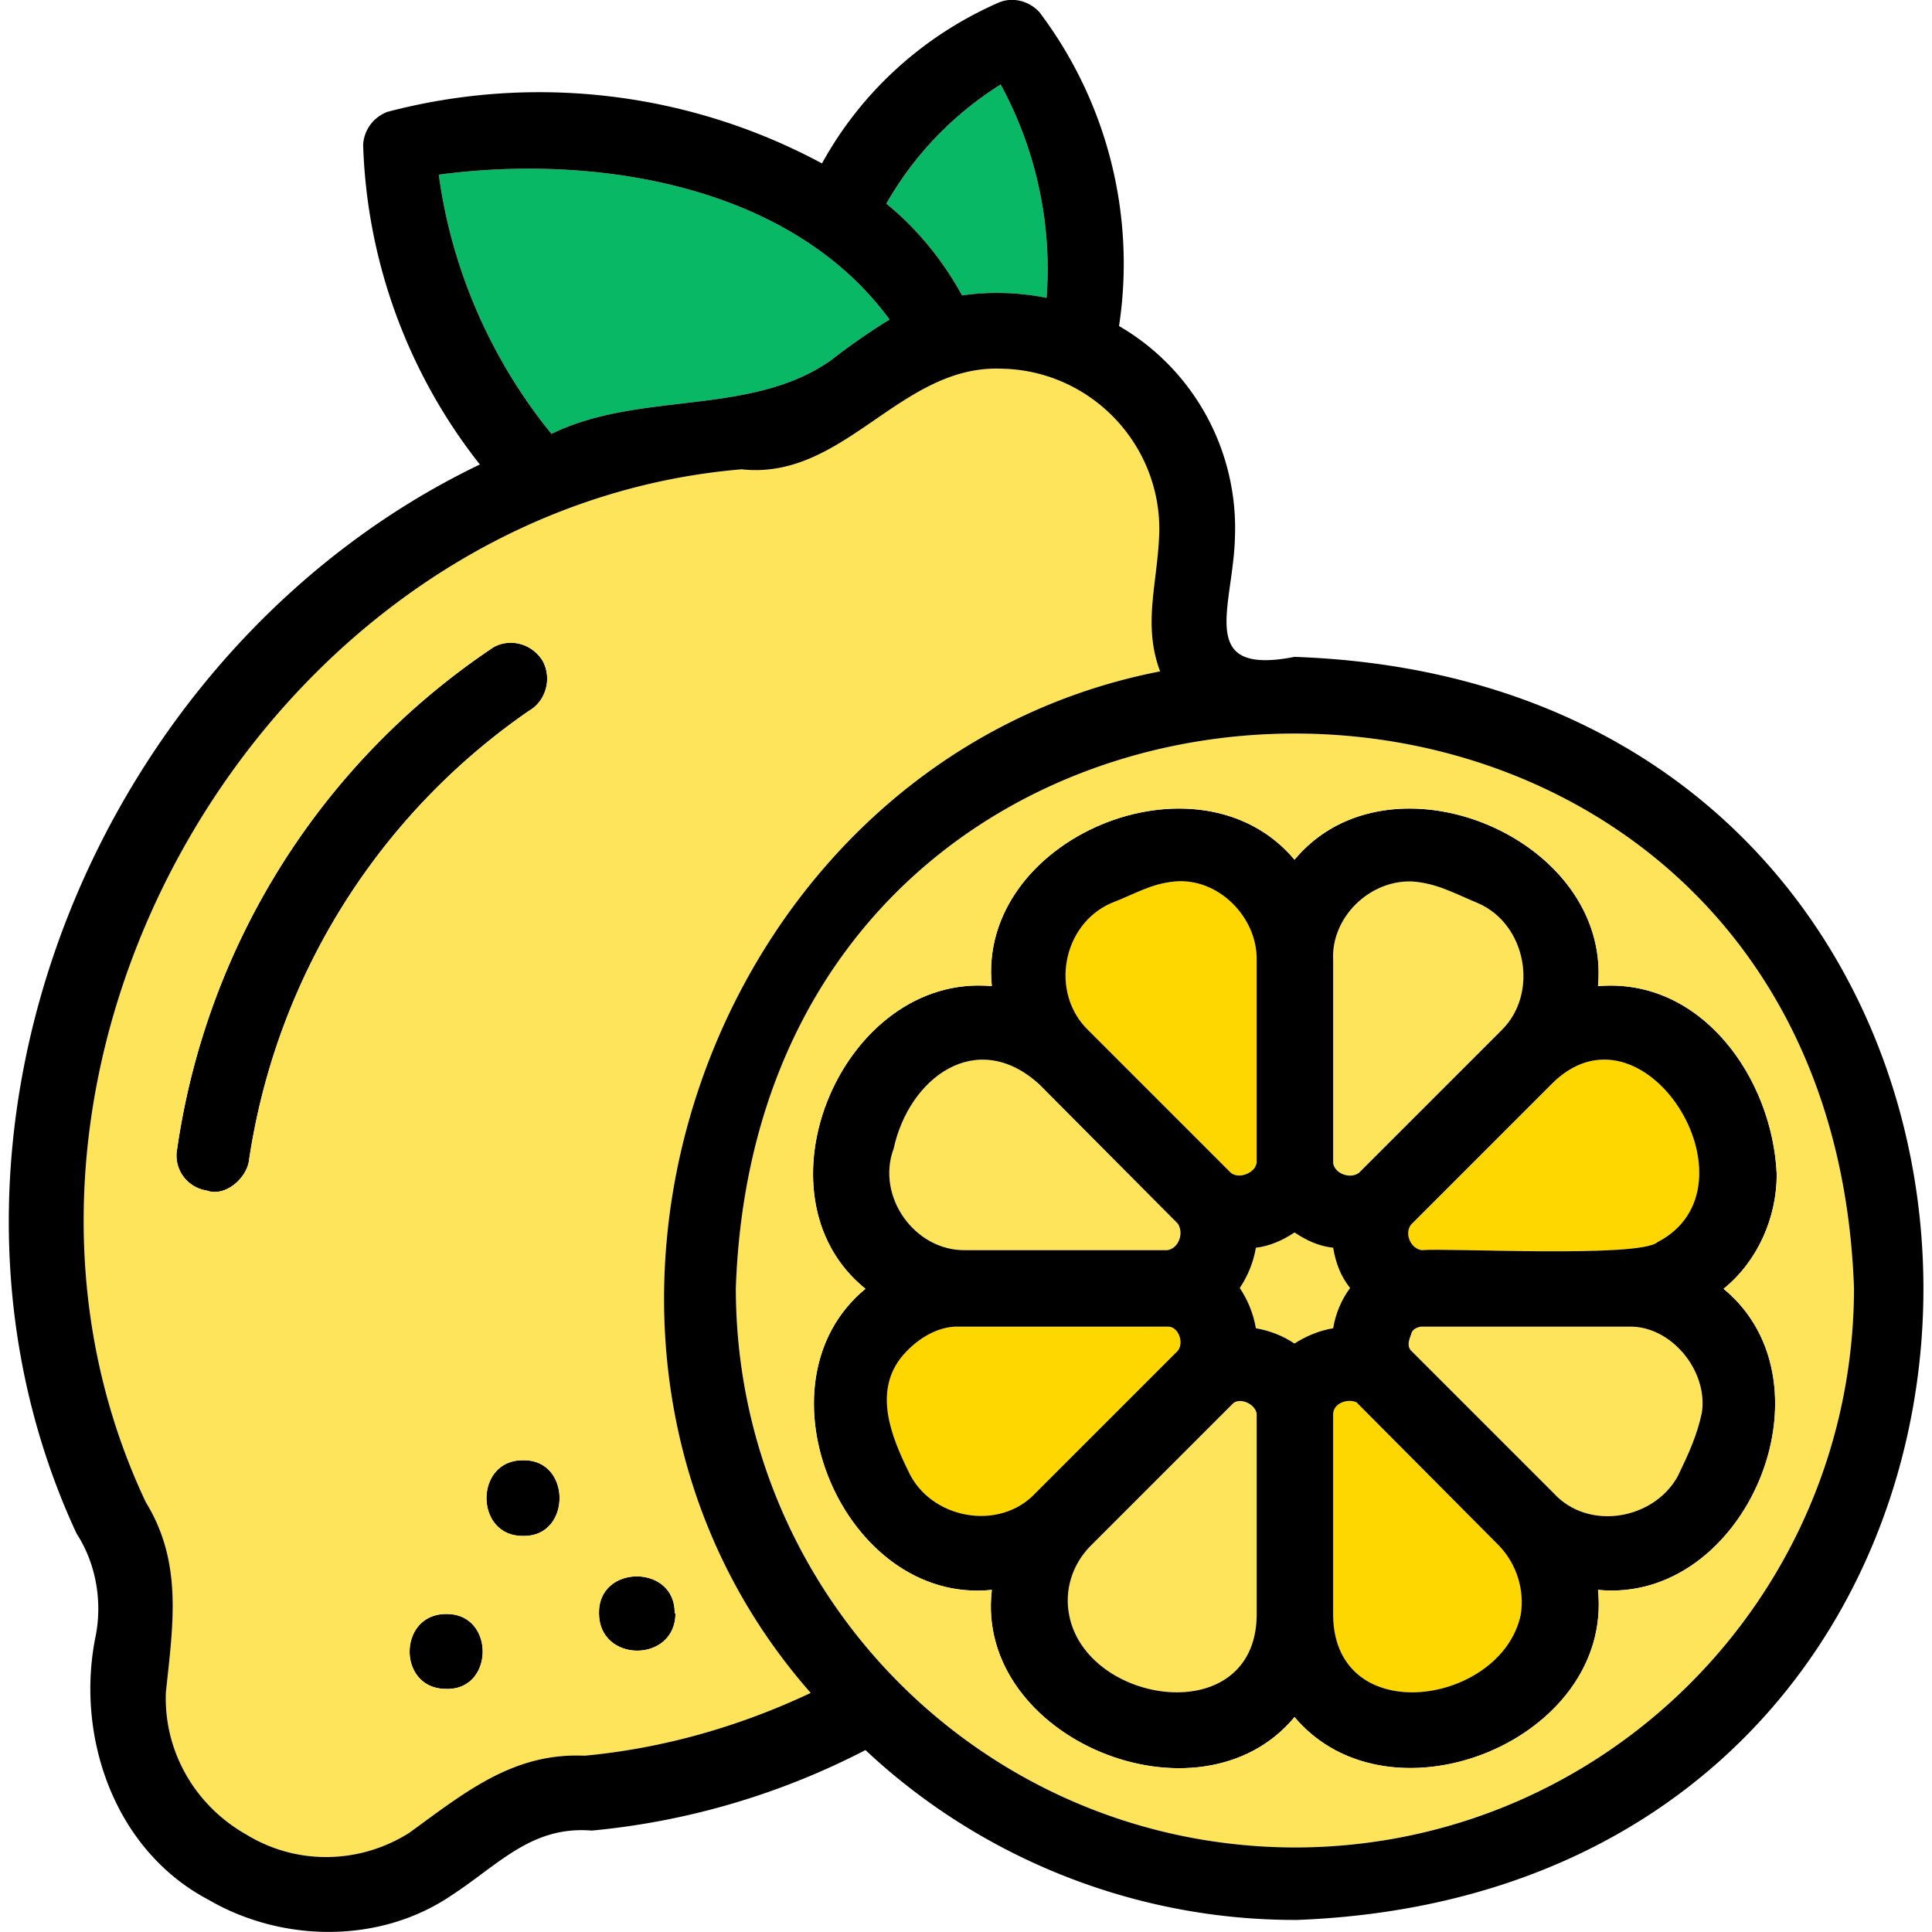 <?xml version="1.0" encoding="UTF-8"?>
<svg xmlns="http://www.w3.org/2000/svg" xmlns:xlink="http://www.w3.org/1999/xlink" version="1.1" width="512" height="512" x="0" y="0" viewBox="0 0 24 24" style="enable-background:new 0 0 512 512" xml:space="preserve">
  <g>
    <path d="m19.301 18.55-1.76-1.76c-.07-.06-.04-.14-.01-.22.01-.05.06-.08.12-.09h2.59c.52-.01.98.55.9 1.07-.06.28-.16.5-.3.79-.3.54-1.11.68-1.54.21z" style="" fill="#FEE45A" data-original="#fee45a"></path>
    <path d="M19.261 13.48c1.14-1.18 2.66 1.26 1.33 1.95-.22.2-2.63.07-2.93.1-.14-.02-.22-.21-.13-.32l1.73-1.73zM16.561 20.08v-2.51c0-.14.18-.2.29-.15l1.77 1.78c.22.23.32.55.27.86-.24 1.12-2.3 1.43-2.33.02z" style="" fill="#FED600" data-original="#fed600"></path>
    <path d="m18.651 12.8-1.77 1.77c-.11.08-.3.01-.32-.12v-2.52c-.03-.53.45-1 .98-.98.3.02.51.14.82.27.6.26.76 1.12.29 1.58zM16.081 16.69c-.15-.1-.31-.16-.48-.19-.03-.18-.1-.35-.2-.5.1-.15.17-.32.2-.5.17-.02.33-.09.48-.19.15.1.3.17.48.19.03.18.09.35.21.5-.11.15-.18.32-.21.5-.18.03-.34.1-.48.19z" style="" fill="#FEE45A" data-original="#fee45a"></path>
    <path d="M13.801 11.22c.31-.12.49-.24.79-.27.54-.05 1.03.44 1.02.98v2.51c0 .02-.01.03-.02.06-.06.09-.21.14-.3.07l-1.77-1.77c-.48-.46-.33-1.31.28-1.58z" style="" fill="#FED600" data-original="#fed600"></path>
    <path d="m13.551 19.2 1.77-1.77c.09-.07.27.01.29.13v2.52c-.03 1.41-2.12 1.1-2.33-.02-.06-.31.04-.63.27-.86z" style="" fill="#FEE45A" data-original="#fee45a"></path>
    <path d="M11.011 2.53c.34-.6.83-1.11 1.42-1.48.44.81.64 1.73.57 2.65-.35-.07-.71-.08-1.05-.03-.24-.44-.56-.83-.94-1.14z" style="" fill="#08B865" data-original="#08b865"></path>
    <path d="M12.861 18.55c-.45.48-1.31.32-1.58-.28-.21-.43-.42-.96-.1-1.39.17-.22.45-.41.73-.4h2.6c.13 0 .2.2.12.3l-1.77 1.77z" style="" fill="#FED600" data-original="#fed600"></path>
    <path d="M14.501 15.53h-2.51c-.63.01-1.11-.67-.89-1.26.19-.88 1.03-1.51 1.81-.8l1.72 1.73c.08.12.01.31-.13.33z" style="" fill="#FEE45A" data-original="#fee45a"></path>
    <path d="M17.661 15.53c.3-.03 2.71.1 2.93-.1 1.33-.69-.19-3.13-1.33-1.95l-1.73 1.73c-.09.11-.01.3.13.32zm1.64 3.02c.43.47 1.24.33 1.54-.21.14-.29.24-.51.3-.79.08-.52-.38-1.08-.9-1.07h-2.59c-.06.01-.11.04-.12.09-.03.08-.06.16.01.22l1.76 1.76zm-2.45-1.13c-.11-.05-.29.01-.29.15v2.51c.03 1.41 2.09 1.1 2.33-.02.05-.31-.05-.63-.27-.86l-1.77-1.78zm-.29-2.97c.02.13.21.2.32.12l1.77-1.77c.47-.46.31-1.32-.29-1.58-.31-.13-.52-.25-.82-.27-.53-.02-1.01.45-.98.98v2.52zm-.96 2.05c.17.03.33.09.48.19.14-.09.3-.16.48-.19.03-.18.1-.35.21-.5-.12-.15-.18-.32-.21-.5-.18-.02-.33-.09-.48-.19-.15.1-.31.17-.48.19-.03.18-.1.35-.2.5.1.15.17.32.2.5zm.01-4.57c.01-.54-.48-1.03-1.02-.98-.3.03-.48.15-.79.27-.61.27-.76 1.12-.28 1.58l1.77 1.77c.09.07.24.02.3-.07.01-.03.02-.04.02-.06v-2.51zm-2.33 8.13c.21 1.12 2.3 1.43 2.33.02v-2.52c-.02-.12-.2-.2-.29-.13l-1.77 1.77c-.23.23-.33.55-.27.86zm1.23-3.58h-2.6c-.28-.01-.56.18-.73.4-.32.43-.11.96.1 1.39.27.6 1.13.76 1.58.28l1.77-1.77c.08-.1.01-.3-.12-.3zm-2.52-.95h2.51c.14-.02.21-.21.13-.33l-1.72-1.73c-.78-.71-1.62-.08-1.81.8-.22.59.26 1.27.89 1.26zm-1.24.48c-1.45-1.17-.28-3.93 1.57-3.76-.19-1.84 2.57-2.99 3.76-1.57 1.18-1.42 3.94-.27 3.77 1.57 1.29-.11 2.17 1.15 2.22 2.34 0 .54-.24 1.08-.66 1.42 1.43 1.18.27 3.92-1.56 3.74.19 1.86-2.58 2.99-3.77 1.58-1.18 1.42-3.98.27-3.76-1.58-1.84.19-3-2.56-1.57-3.74z" fill="#000000" opacity="1" data-original="#000000"></path>
    <path d="M12.321 12.25c-1.85-.17-3.02 2.59-1.57 3.76-1.43 1.18-.27 3.93 1.57 3.74-.22 1.85 2.58 3 3.76 1.58 1.19 1.41 3.96.28 3.77-1.58 1.83.18 2.99-2.56 1.56-3.74.42-.34.66-.88.66-1.42-.05-1.19-.93-2.45-2.22-2.34.17-1.84-2.59-2.99-3.77-1.57-1.19-1.42-3.95-.27-3.76 1.57zM9.141 16c.32-9.19 13.58-9.18 13.89.01a6.952 6.952 0 0 1-6.95 6.94A6.952 6.952 0 0 1 9.141 16z" style="" fill="#FEE45A" data-original="#fee45a"></path>
    <path d="M8.391 20.04c0 .62-.95.62-.95 0-.01-.61.95-.61.94 0h.01zM6.501 18.14c.6-.01.6.95 0 .94-.61.01-.61-.95 0-.94z" fill="#000000" opacity="1" data-original="#000000"></path>
    <path d="M6.851 5.39a6.495 6.495 0 0 1-1.4-3.22c1.94-.26 4.37.12 5.6 1.8-.25.15-.57.38-.72.5-1 .71-2.38.38-3.48.92z" style="" fill="#08B865" data-original="#08b865"></path>
    <path d="M5.551 20.05c.6 0 .59.95-.01.93-.61 0-.6-.94.01-.93zM2.201 14.27c.37-2.54 1.79-4.8 3.93-6.23.21-.12.48-.04.61.17.12.22.04.5-.17.62a8.254 8.254 0 0 0-3.48 5.6c-.04.22-.3.44-.52.36a.44.44 0 0 1-.37-.52z" fill="#000000" opacity="1" data-original="#000000"></path>
    <path d="M7.441 20.04c0 .62.95.62.95 0h-.01c.01-.61-.95-.61-.94 0zm-.94-.96c.6.01.6-.95 0-.94-.61-.01-.61.95 0 .94zm-.96 1.9c.6.02.61-.93.01-.93-.61-.01-.62.93-.01.93zm.59-12.94a9.048 9.048 0 0 0-3.93 6.23c-.05.25.12.48.37.52.22.08.48-.14.52-.36a8.254 8.254 0 0 1 3.48-5.6c.21-.12.29-.4.17-.62a.457.457 0 0 0-.61-.17zm-4.32 10.62c-2.53-5.36 1.48-12.33 7.4-12.83 1.28.14 1.97-1.3 3.23-1.25 1.1.02 1.98.93 1.96 2.03-.02.64-.21 1.14.01 1.73-5.64 1.1-8.15 8.36-4.34 12.69-.89.42-1.84.69-2.81.78-.89-.04-1.49.46-2.18.96-.62.39-1.4.4-2.02.02a1.944 1.944 0 0 1-1-1.77c.09-.85.21-1.61-.25-2.36z" style="" fill="#FEE45A" data-original="#fee45a"></path>
    <path d="M12.431 1.05c-.59.37-1.08.88-1.42 1.48.38.31.7.7.94 1.14.34-.05.7-.04 1.05.03.07-.92-.13-1.84-.57-2.65zm10.6 14.96c-.31-9.19-13.57-9.2-13.89-.01 0 3.83 3.1 6.94 6.94 6.95 3.83 0 6.94-3.1 6.95-6.94zM6.851 5.39c1.1-.54 2.48-.21 3.48-.92.15-.12.47-.35.72-.5-1.23-1.68-3.66-2.06-5.6-1.8.16 1.18.65 2.3 1.4 3.22zM2.591 23.6c-1.18-.62-1.66-2.05-1.4-3.29.08-.43 0-.89-.24-1.26-2.26-4.87.24-10.99 5.01-13.28a6.75 6.75 0 0 1-1.45-3.97c.01-.18.12-.34.3-.41a7.41 7.41 0 0 1 5.4.64c.49-.89 1.26-1.59 2.2-2 .17-.07.37-.02.5.12.84 1.11 1.2 2.52.99 3.9.93.54 1.48 1.55 1.44 2.62-.02.87-.49 1.73.74 1.49 10.39.36 10.43 15.28.04 15.69-1.99.01-3.92-.75-5.37-2.11-1.06.55-2.22.89-3.4 1-.75-.06-1.15.42-1.75.81-.89.6-2.1.58-3.01.05zm-.78-4.94c.46.75.34 1.51.25 2.36-.03.73.36 1.41 1 1.77.62.38 1.4.37 2.02-.02.69-.5 1.29-1 2.18-.96.97-.09 1.92-.36 2.81-.78-3.81-4.33-1.3-11.59 4.34-12.69-.22-.59-.03-1.09-.01-1.73.02-1.1-.86-2.01-1.96-2.03-1.26-.05-1.95 1.39-3.23 1.25-5.92.5-9.93 7.47-7.4 12.83z" fill="#000000" opacity="1" data-original="#000000"></path>
  </g>
</svg>
